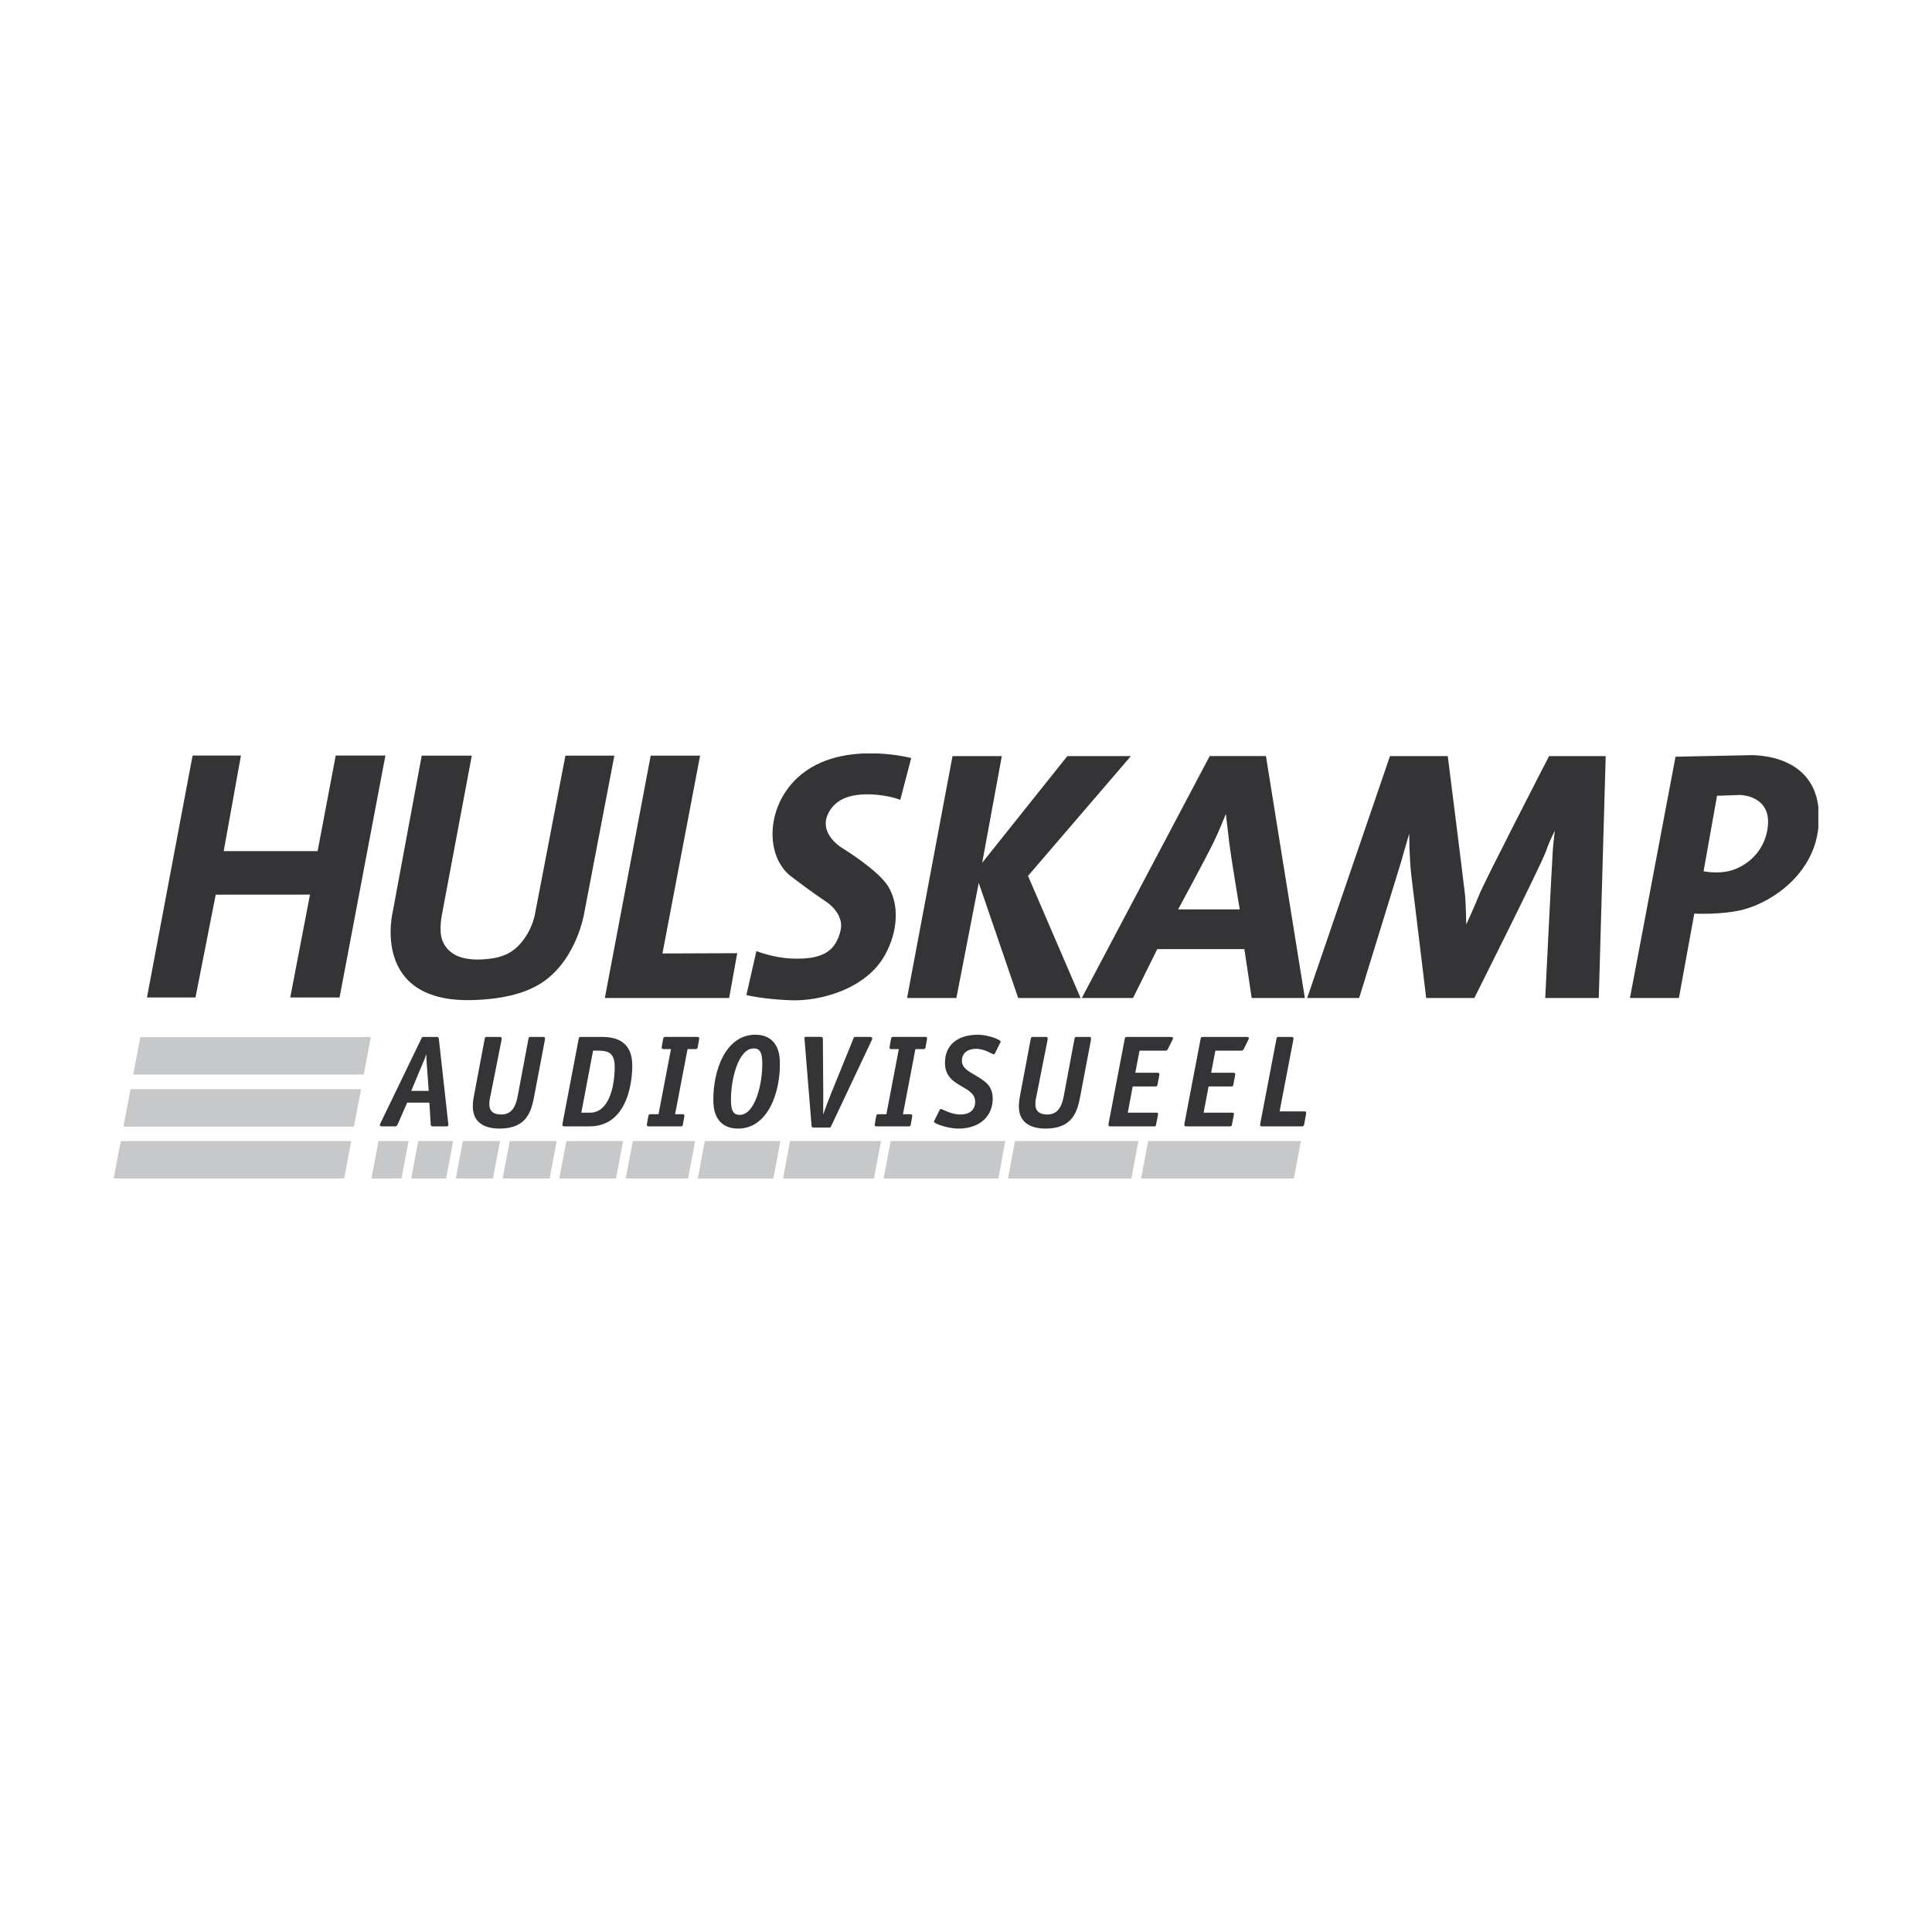 <?xml version="1.0" encoding="utf-8"?>
<!-- Generator: Adobe Illustrator 13.0.0, SVG Export Plug-In . SVG Version: 6.00 Build 14948)  -->
<!DOCTYPE svg PUBLIC "-//W3C//DTD SVG 1.0//EN" "http://www.w3.org/TR/2001/REC-SVG-20010904/DTD/svg10.dtd">
<svg version="1.0" id="Layer_1" xmlns="http://www.w3.org/2000/svg" xmlns:xlink="http://www.w3.org/1999/xlink" x="0px" y="0px"
	 width="192.756px" height="192.756px" viewBox="0 0 192.756 192.756" enable-background="new 0 0 192.756 192.756"
	 xml:space="preserve">
<g>
	<polygon fill-rule="evenodd" clip-rule="evenodd" fill="#FFFFFF" points="0,0 192.756,0 192.756,192.756 0,192.756 0,0 	"/>
	<path fill-rule="evenodd" clip-rule="evenodd" fill="#343436" d="M171.309,79.393l2.308-0.077c0,0,3.052,0.025,2.767,3.075
		c-0.214,2.276-1.771,3.83-3.536,4.419c-1.327,0.443-2.882,0.115-2.882,0.115L171.309,79.393L171.309,79.393z M181.417,82.583
		v-2.088c-0.679-5.57-7.021-5.146-7.021-5.146l-7.229,0.148l-4.545,24.072h4.882l1.536-8.417c0,0,2.844,0.149,4.958-0.422
		C176.845,89.963,180.934,87.211,181.417,82.583L181.417,82.583z"/>
	<path fill-rule="evenodd" clip-rule="evenodd" fill="#343436" d="M138.679,75.435h5.764c0,0,1.654,13.105,1.731,13.913
		c0.076,0.807,0.114,2.883,0.114,2.883s0.77-1.653,1.308-2.998c0.537-1.345,6.955-13.797,6.955-13.797h5.65L159.51,99.57h-5.342
		c0,0,0.692-14.066,0.768-14.95c0.077-0.884,0.193-1.73,0.193-1.73s-0.462,0.808-0.885,2.038c-0.422,1.23-7.149,14.643-7.149,14.643
		h-4.804c0,0-1.229-10.223-1.46-12.029c-0.23-1.808-0.23-4.381-0.23-4.381s-1,3.42-0.653,2.305
		c0.346-1.115-4.344,14.105-4.344,14.105h-5.188L138.679,75.435L138.679,75.435z"/>
	<path fill-rule="evenodd" clip-rule="evenodd" fill="#343436" d="M122.304,81.199c0,0,0.241,2.107,0.348,2.959
		c0.193,1.537,1.037,6.572,1.037,6.572h-6.148c0,0,2.69-4.958,3.535-6.688C121.645,82.883,122.304,81.199,122.304,81.199
		L122.304,81.199z M107.931,99.57h5.113l2.42-4.88h8.688l0.729,4.88h5.304l-3.882-24.136h-5.612L107.931,99.57L107.931,99.57z"/>
	<polygon fill-rule="evenodd" clip-rule="evenodd" fill="#343436" points="95.033,75.435 99.953,75.435 97.993,86.08 
		106.488,75.435 112.829,75.435 102.566,87.387 107.812,99.574 101.586,99.574 97.649,88.079 95.418,99.57 90.498,99.57 
		95.033,75.435 	"/>
	<path fill-rule="evenodd" clip-rule="evenodd" fill="#343436" d="M90.913,75.629c0,0-1.375-0.366-3.273-0.452h-1.579
		c-2.668,0.131-5.814,0.981-7.711,3.857c-1.91,2.893-1.644,6.728,0.612,8.435c2.274,1.72,3.351,2.416,3.351,2.416
		s1.98,1.195,1.545,2.961c-0.465,1.897-1.562,2.947-4.945,2.785c-1.807-0.085-3.447-0.741-3.447-0.741l-0.998,4.388
		c0,0,1.723,0.426,4.51,0.521c2.674,0.092,7.378-1.006,9.327-4.54c1.25-2.269,1.464-4.92,0.315-6.815
		c-0.979-1.614-4.504-3.779-4.504-3.779s-2.616-1.47-1.417-3.637c0.794-1.439,2.384-1.836,4.188-1.771
		c1.804,0.065,2.932,0.547,2.932,0.547L90.913,75.629L90.913,75.629z"/>
	<polygon fill-rule="evenodd" clip-rule="evenodd" fill="#343436" points="64.92,75.393 69.847,75.393 66.093,95.129 73.553,95.1 
		72.748,99.57 60.346,99.57 64.92,75.393 	"/>
	<path fill-rule="evenodd" clip-rule="evenodd" fill="#343436" d="M42.074,75.393h4.997l-2.96,15.758c0,0-0.383,1.711,0.048,2.738
		c0.434,1.03,1.457,1.952,3.911,1.835c1.764-0.086,2.851-0.506,3.743-1.461c1.373-1.469,1.6-3.267,1.6-3.267l2.998-15.604h4.882
		l-3.012,15.743c0,0-0.715,4.49-4.085,6.82c-1.576,1.088-3.813,1.705-6.893,1.818c-10.453,0.383-8.104-8.883-8.104-8.883
		L42.074,75.393L42.074,75.393z"/>
	<polygon fill-rule="evenodd" clip-rule="evenodd" fill="#343436" points="19.215,75.382 24.039,75.382 22.32,84.914 31.689,84.914 
		33.495,75.382 38.452,75.382 33.878,99.52 28.958,99.52 30.928,89.256 21.522,89.262 19.503,99.52 14.662,99.52 19.215,75.382 	"/>
	<path fill-rule="evenodd" clip-rule="evenodd" fill="#343436" d="M42.774,108.836h-1.745l0.942-2.254
		c0.21-0.521,0.448-0.988,0.532-1.355h0.025c0.012,0.51,0.046,0.898,0.082,1.342L42.774,108.836L42.774,108.836z M43.786,103.676
		c-0.03-0.221-0.096-0.221-0.239-0.221h-1.25c-0.143,0-0.182,0-0.233,0.117l-4.106,8.494c-0.024,0.064-0.062,0.117-0.061,0.17
		c0.001,0.051,0.042,0.143,0.173,0.143h1.341c0.169,0,0.181-0.064,0.256-0.182l0.957-2.189h2.214l0.139,2.229
		c0.003,0.078,0.081,0.143,0.172,0.143h1.368c0.145,0,0.221-0.027,0.219-0.182c-0.001-0.039-0.016-0.09-0.016-0.131L43.786,103.676
		L43.786,103.676z"/>
	<path fill-rule="evenodd" clip-rule="evenodd" fill="#343436" d="M53.299,109.355c-0.28,1.473-0.712,3.244-3.447,3.244
		c-1.616,0-2.646-0.676-2.677-2.137c-0.008-0.377,0.036-0.742,0.107-1.107l1.078-5.717c0.036-0.17,0.074-0.184,0.23-0.184h1.263
		c0.17,0,0.197,0.066,0.199,0.143c0,0.041-0.011,0.145-0.021,0.197l-1.107,5.576c-0.072,0.273-0.105,0.559-0.1,0.846
		c0.016,0.717,0.503,0.977,1.181,0.977c1.133,0,1.465-0.912,1.642-1.811l1.078-5.744c0.035-0.17,0.074-0.184,0.23-0.184h1.225
		c0.169,0,0.196,0.066,0.198,0.143c0.001,0.041-0.011,0.145-0.021,0.197L53.299,109.355L53.299,109.355z"/>
	<path fill-rule="evenodd" clip-rule="evenodd" fill="#343436" d="M57.999,111.012l1.172-6.188h0.521
		c0.952,0,1.605,0.195,1.634,1.523c0.035,1.654-0.436,4.664-2.442,4.664H57.999L57.999,111.012z M57.969,103.455
		c-0.155,0-0.195,0.014-0.231,0.184l-1.606,8.402c-0.012,0.051-0.023,0.156-0.022,0.195c0.001,0.078,0.029,0.143,0.198,0.143h2.501
		c4.077,0,4.296-5.105,4.273-6.162c-0.046-2.137-1.374-2.762-2.989-2.762H57.969L57.969,103.455z"/>
	<path fill-rule="evenodd" clip-rule="evenodd" fill="#343436" d="M68.132,112.197c-0.036,0.154-0.074,0.182-0.23,0.182H64.71
		c-0.129,0-0.171-0.064-0.173-0.143c-0.001-0.053,0.011-0.105,0.023-0.17l0.128-0.717c0.035-0.156,0.074-0.182,0.23-0.182H65.7
		l1.244-6.5h-0.756c-0.131,0-0.17-0.066-0.172-0.145c-0.002-0.053,0.011-0.104,0.022-0.17l0.128-0.715
		c0.036-0.158,0.075-0.184,0.231-0.184h3.192c0.13,0,0.17,0.066,0.173,0.143c0,0.053-0.012,0.105-0.023,0.172l-0.128,0.717
		c-0.036,0.154-0.075,0.182-0.232,0.182h-0.781l-1.243,6.5h0.756c0.129,0,0.17,0.064,0.171,0.143
		c0.001,0.053-0.011,0.105-0.021,0.17L68.132,112.197L68.132,112.197z"/>
	<path fill-rule="evenodd" clip-rule="evenodd" fill="#343436" d="M73.792,111.232c-0.638,0-0.843-0.441-0.863-1.367
		c-0.044-2.125,0.724-5.264,2.273-5.264c0.625,0,0.829,0.443,0.85,1.381C76.097,108.105,75.342,111.232,73.792,111.232
		L73.792,111.232z M77.81,105.943c-0.037-1.758-0.93-2.709-2.441-2.709c-2.996,0-4.262,3.623-4.197,6.67
		c0.037,1.758,0.93,2.695,2.467,2.695C76.621,112.6,77.873,108.98,77.81,105.943L77.81,105.943z"/>
	<path fill-rule="evenodd" clip-rule="evenodd" fill="#343436" d="M82.924,112.352c-0.062,0.133-0.076,0.145-0.232,0.145h-1.485
		c-0.156,0-0.235-0.025-0.239-0.209l-0.696-8.555c-0.002-0.064-0.016-0.129-0.017-0.182c-0.005-0.086,0.084-0.104,0.205-0.104h1.348
		c0.038,0,0.102,0.006,0.155,0.012c0.081,0.006,0.13,0.021,0.135,0.215l0.039,5.357c0.003,0.742-0.019,1.562-0.007,2.098h0.025
		c0.197-0.586,0.517-1.42,0.789-2.098l2.223-5.463c0.037-0.115,0.119-0.115,0.158-0.115c0.039,0,0.14,0,0.204,0h1.313
		c0.144,0.025,0.185,0.104,0.186,0.143c0,0.053-0.024,0.104-0.049,0.17L82.924,112.352L82.924,112.352z"/>
	<path fill-rule="evenodd" clip-rule="evenodd" fill="#343436" d="M90.867,112.197c-0.036,0.154-0.075,0.182-0.231,0.182h-3.192
		c-0.129,0-0.17-0.064-0.173-0.143c-0.001-0.053,0.011-0.105,0.023-0.17l0.128-0.717c0.036-0.156,0.075-0.182,0.23-0.182h0.782
		l1.243-6.5h-0.755c-0.131,0-0.17-0.066-0.172-0.145c-0.001-0.053,0.01-0.104,0.021-0.17l0.128-0.715
		c0.036-0.158,0.074-0.184,0.23-0.184h3.192c0.129,0,0.17,0.066,0.173,0.143c0.001,0.053-0.011,0.105-0.024,0.172l-0.129,0.717
		c-0.034,0.154-0.074,0.182-0.23,0.182h-0.781l-1.242,6.5h0.755c0.131,0,0.17,0.064,0.172,0.143c0.001,0.053-0.011,0.105-0.022,0.17
		L90.867,112.197L90.867,112.197z"/>
	<path fill-rule="evenodd" clip-rule="evenodd" fill="#343436" d="M99.275,105.07c-0.052,0.092-0.05,0.117-0.142,0.117
		c-0.144,0-0.87-0.547-1.743-0.547c-0.834,0-1.438,0.418-1.422,1.211c0.021,0.979,1.237,1.213,2.285,2.061
		c0.463,0.363,0.773,0.871,0.789,1.627c0.037,1.746-1.213,3.061-3.427,3.061c-0.977,0-2.434-0.469-2.437-0.701
		c-0.002-0.041,0.049-0.105,0.087-0.184l0.474-0.951c0.051-0.092,0.051-0.117,0.142-0.117c0.144,0,0.976,0.547,1.939,0.547
		c0.796,0,1.49-0.352,1.471-1.303c-0.014-0.715-0.595-1.068-1.243-1.445c-0.804-0.469-1.739-0.979-1.768-2.332
		c-0.041-1.877,1.294-2.879,3.287-2.879c0.912,0,2.265,0.455,2.269,0.703c0.002,0.039-0.051,0.104-0.088,0.182L99.275,105.07
		L99.275,105.07z"/>
	<path fill-rule="evenodd" clip-rule="evenodd" fill="#343436" d="M107.78,109.355c-0.281,1.473-0.713,3.244-3.448,3.244
		c-1.616,0-2.646-0.676-2.678-2.137c-0.007-0.377,0.036-0.742,0.107-1.107l1.078-5.717c0.035-0.17,0.073-0.184,0.229-0.184h1.264
		c0.17,0,0.196,0.066,0.199,0.143c0,0.041-0.011,0.145-0.023,0.197l-1.104,5.576c-0.073,0.273-0.106,0.559-0.1,0.846
		c0.016,0.717,0.503,0.977,1.178,0.977c1.135,0,1.468-0.912,1.645-1.811l1.076-5.744c0.036-0.17,0.076-0.184,0.232-0.184h1.225
		c0.168,0,0.195,0.066,0.197,0.143c0,0.041-0.012,0.145-0.021,0.197L107.78,109.355L107.78,109.355z"/>
	<path fill-rule="evenodd" clip-rule="evenodd" fill="#343436" d="M112.518,111.012h2.803c0.142,0,0.221,0.014,0.222,0.104
		c0.003,0.053-0.021,0.17-0.033,0.234l-0.166,0.848c-0.033,0.168-0.072,0.182-0.229,0.182h-4.326c-0.169,0-0.196-0.064-0.199-0.143
		c0-0.039,0.011-0.145,0.023-0.195l1.605-8.402c0.036-0.17,0.076-0.184,0.231-0.184h4.352c0.208,0,0.221,0.041,0.225,0.143
		c0.001,0.041-0.049,0.131-0.074,0.197l-0.425,0.857c-0.088,0.158-0.126,0.172-0.271,0.172h-2.565l-0.423,2.201h2.215
		c0.129,0,0.184,0.064,0.186,0.143c0.001,0.066-0.012,0.117-0.021,0.182l-0.166,0.861c-0.035,0.17-0.06,0.182-0.229,0.182h-2.242
		L112.518,111.012L112.518,111.012z"/>
	<path fill-rule="evenodd" clip-rule="evenodd" fill="#343436" d="M120.086,111.012h2.803c0.142,0,0.221,0.014,0.222,0.104
		c0.003,0.053-0.021,0.17-0.033,0.234l-0.166,0.848c-0.033,0.168-0.073,0.182-0.23,0.182h-4.322c-0.17,0-0.198-0.064-0.199-0.143
		c-0.002-0.039,0.009-0.145,0.021-0.195l1.605-8.402c0.036-0.17,0.076-0.184,0.23-0.184h4.353c0.209,0,0.224,0.041,0.225,0.143
		c0.001,0.041-0.049,0.131-0.074,0.197l-0.425,0.857c-0.088,0.158-0.126,0.172-0.271,0.172h-2.565l-0.424,2.201h2.216
		c0.129,0,0.184,0.064,0.186,0.143c0.001,0.066-0.011,0.117-0.023,0.182l-0.162,0.861c-0.035,0.17-0.063,0.182-0.231,0.182h-2.242
		L120.086,111.012L120.086,111.012z"/>
	<path fill-rule="evenodd" clip-rule="evenodd" fill="#343436" d="M127.666,110.881h2.451c0.145,0,0.198,0.039,0.199,0.131
		c0.001,0.064-0.005,0.092-0.021,0.209l-0.182,0.977c-0.025,0.143-0.086,0.182-0.229,0.182h-3.958c-0.17,0-0.197-0.064-0.199-0.143
		c-0.002-0.039,0.011-0.145,0.021-0.195l1.608-8.402c0.035-0.17,0.06-0.184,0.228-0.184h1.265c0.171,0,0.197,0.066,0.199,0.143
		c0,0.041-0.011,0.145-0.022,0.197L127.666,110.881L127.666,110.881z"/>
	<polygon fill-rule="evenodd" clip-rule="evenodd" fill="#C6C8CA" points="36.292,107.203 13.292,107.203 13.999,103.465 
		37,103.465 36.292,107.203 	"/>
	<polygon fill-rule="evenodd" clip-rule="evenodd" fill="#C6C8CA" points="34.339,117.578 11.339,117.578 12.045,113.842 
		35.045,113.842 34.339,117.578 	"/>
	<polygon fill-rule="evenodd" clip-rule="evenodd" fill="#C6C8CA" points="35.316,112.404 12.315,112.404 13.022,108.666 
		36.023,108.666 35.316,112.404 	"/>
	<polygon fill-rule="evenodd" clip-rule="evenodd" fill="#C6C8CA" points="55.541,113.84 50.856,113.84 50.15,117.578 
		54.834,117.578 55.541,113.84 	"/>
	<polygon fill-rule="evenodd" clip-rule="evenodd" fill="#C6C8CA" points="69.357,113.84 63.132,113.84 62.426,117.578 
		68.651,117.578 69.357,113.84 	"/>
	<polygon fill-rule="evenodd" clip-rule="evenodd" fill="#C6C8CA" points="62.166,113.84 56.507,113.84 55.8,117.578 61.46,117.578 
		62.166,113.84 	"/>
	<polygon fill-rule="evenodd" clip-rule="evenodd" fill="#C6C8CA" points="41.023,117.578 44.511,117.578 45.217,113.84 
		41.73,113.84 41.023,117.578 	"/>
	<polygon fill-rule="evenodd" clip-rule="evenodd" fill="#C6C8CA" points="49.891,113.84 46.183,113.84 45.476,117.578 
		49.184,117.578 49.891,113.84 	"/>
	<polygon fill-rule="evenodd" clip-rule="evenodd" fill="#C6C8CA" points="114.552,113.84 113.846,117.578 129.086,117.578 
		129.793,113.84 114.552,113.84 	"/>
	<polygon fill-rule="evenodd" clip-rule="evenodd" fill="#C6C8CA" points="40.764,113.84 37.763,113.84 37.058,117.578 
		40.059,117.578 40.764,113.84 	"/>
	<polygon fill-rule="evenodd" clip-rule="evenodd" fill="#C6C8CA" points="77.856,113.84 70.323,113.84 69.617,117.578 
		77.159,117.578 77.856,113.84 	"/>
	<polygon fill-rule="evenodd" clip-rule="evenodd" fill="#C6C8CA" points="113.586,113.84 101.261,113.84 100.572,117.578 
		112.879,117.578 113.586,113.84 	"/>
	<polygon fill-rule="evenodd" clip-rule="evenodd" fill="#C6C8CA" points="100.296,113.84 88.866,113.84 88.161,117.578 
		99.607,117.578 100.296,113.84 	"/>
	<polygon fill-rule="evenodd" clip-rule="evenodd" fill="#C6C8CA" points="87.901,113.84 78.821,113.84 78.125,117.578 
		87.195,117.578 87.901,113.84 	"/>
</g>
</svg>

